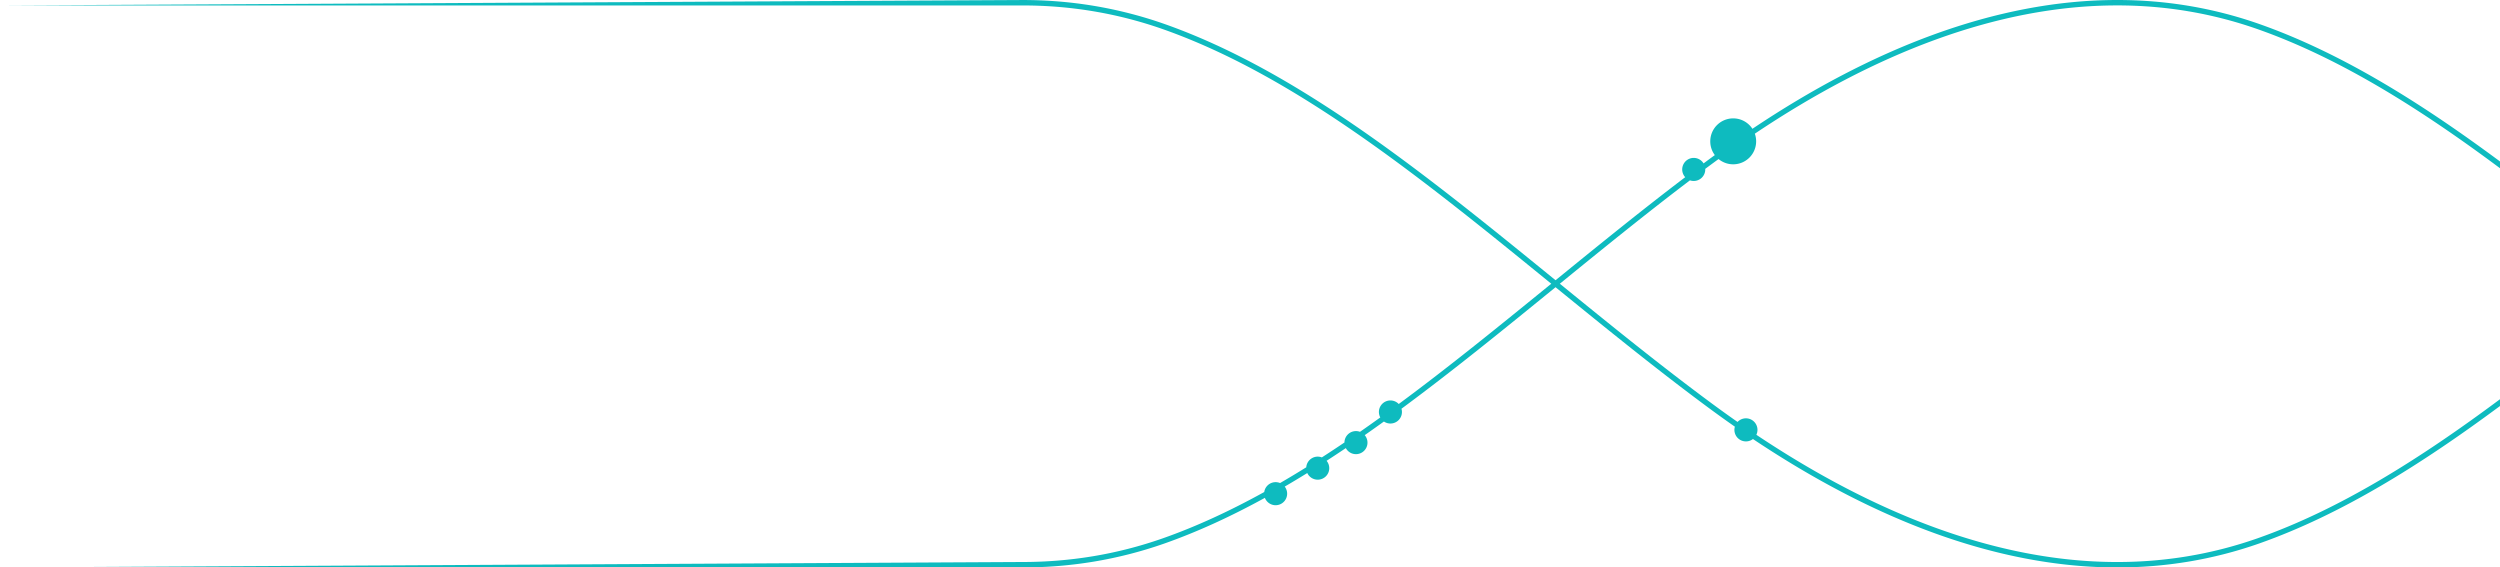 <svg width="467" height="106" fill="none" xmlns="http://www.w3.org/2000/svg"><path fill-rule="evenodd" clip-rule="evenodd" d="M327.45 82.01a2.15 2.15 0 01-3.375-2.305 222.557 222.557 0 01-4.832-3.467c-9.684-7.154-19.208-14.889-28.667-22.586-9.61 7.824-19.167 15.606-28.78 22.7a2.154 2.154 0 01-3.278 2.389 310.862 310.862 0 01-3.589 2.542 2.154 2.154 0 01-1.635 3.554 2.15 2.15 0 01-1.894-1.133 245.023 245.023 0 01-3.592 2.374c.309.373.496.853.496 1.378a2.15 2.15 0 01-2.151 2.149 2.15 2.15 0 01-1.952-1.243 186.759 186.759 0 01-4.216 2.535 2.155 2.155 0 01-1.697 3.478 2.15 2.15 0 01-2.007-1.379c-6.202 3.408-12.468 6.315-18.819 8.549-8.688 3.039-17.537 4.453-26.453 4.453H.998l190.011-1.017c8.81 0 17.543-1.394 26.12-4.393 6.416-2.253 12.749-5.202 19.031-8.678a2.15 2.15 0 012.957-1.677 185.757 185.757 0 004.891-2.941 2.148 2.148 0 012.916-1.849 236.145 236.145 0 004.22-2.788 2.151 2.151 0 012.902-1.992 280.216 280.216 0 003.79-2.682 2.156 2.156 0 01-.256-1.021 2.149 2.149 0 013.703-1.491c9.502-7.017 18.965-14.714 28.493-22.468-24.081-19.598-47.759-38.847-72.647-47.588-8.577-2.997-17.307-4.394-26.115-4.394H.998L191.014.003c8.911 0 17.76 1.414 26.448 4.455 25.183 8.862 48.985 28.245 73.116 47.89 8.005-6.514 16.06-13.056 24.218-19.248a2.156 2.156 0 011.592-3.604c.777 0 1.458.412 1.838 1.028a252.109 252.109 0 012.103-1.552 4.27 4.27 0 01-.851-2.567 4.287 4.287 0 014.286-4.292c1.5 0 2.822.774 3.587 1.946C349.521 9.214 372.721.003 395.498 0c8.92 0 17.776 1.414 26.465 4.458 15.397 5.41 30.28 14.759 45.036 25.703v1.262c-14.913-11.105-29.91-20.586-45.37-26.01-8.582-3-17.316-4.402-26.131-4.402-22.535 0-45.601 9.148-67.696 23.96.159.449.245.931.245 1.434a4.286 4.286 0 01-7.019 3.304 307.607 307.607 0 00-2.487 1.833 2.157 2.157 0 01-2.858 2.147c-8.182 6.2-16.265 12.764-24.306 19.311 9.401 7.653 18.857 15.33 28.466 22.423a218.725 218.725 0 004.733 3.398 2.142 2.142 0 011.567-.678 2.156 2.156 0 011.946 3.077c22.013 14.698 44.97 23.769 67.409 23.764 8.815 0 17.554-1.397 26.131-4.4 15.46-5.42 30.457-14.901 45.37-26.009v1.27c-14.756 10.939-29.639 20.284-45.036 25.697-8.689 3.042-17.545 4.458-26.465 4.458-22.741 0-45.903-9.186-68.048-23.99z" fill="#0EBBBF"/></svg>